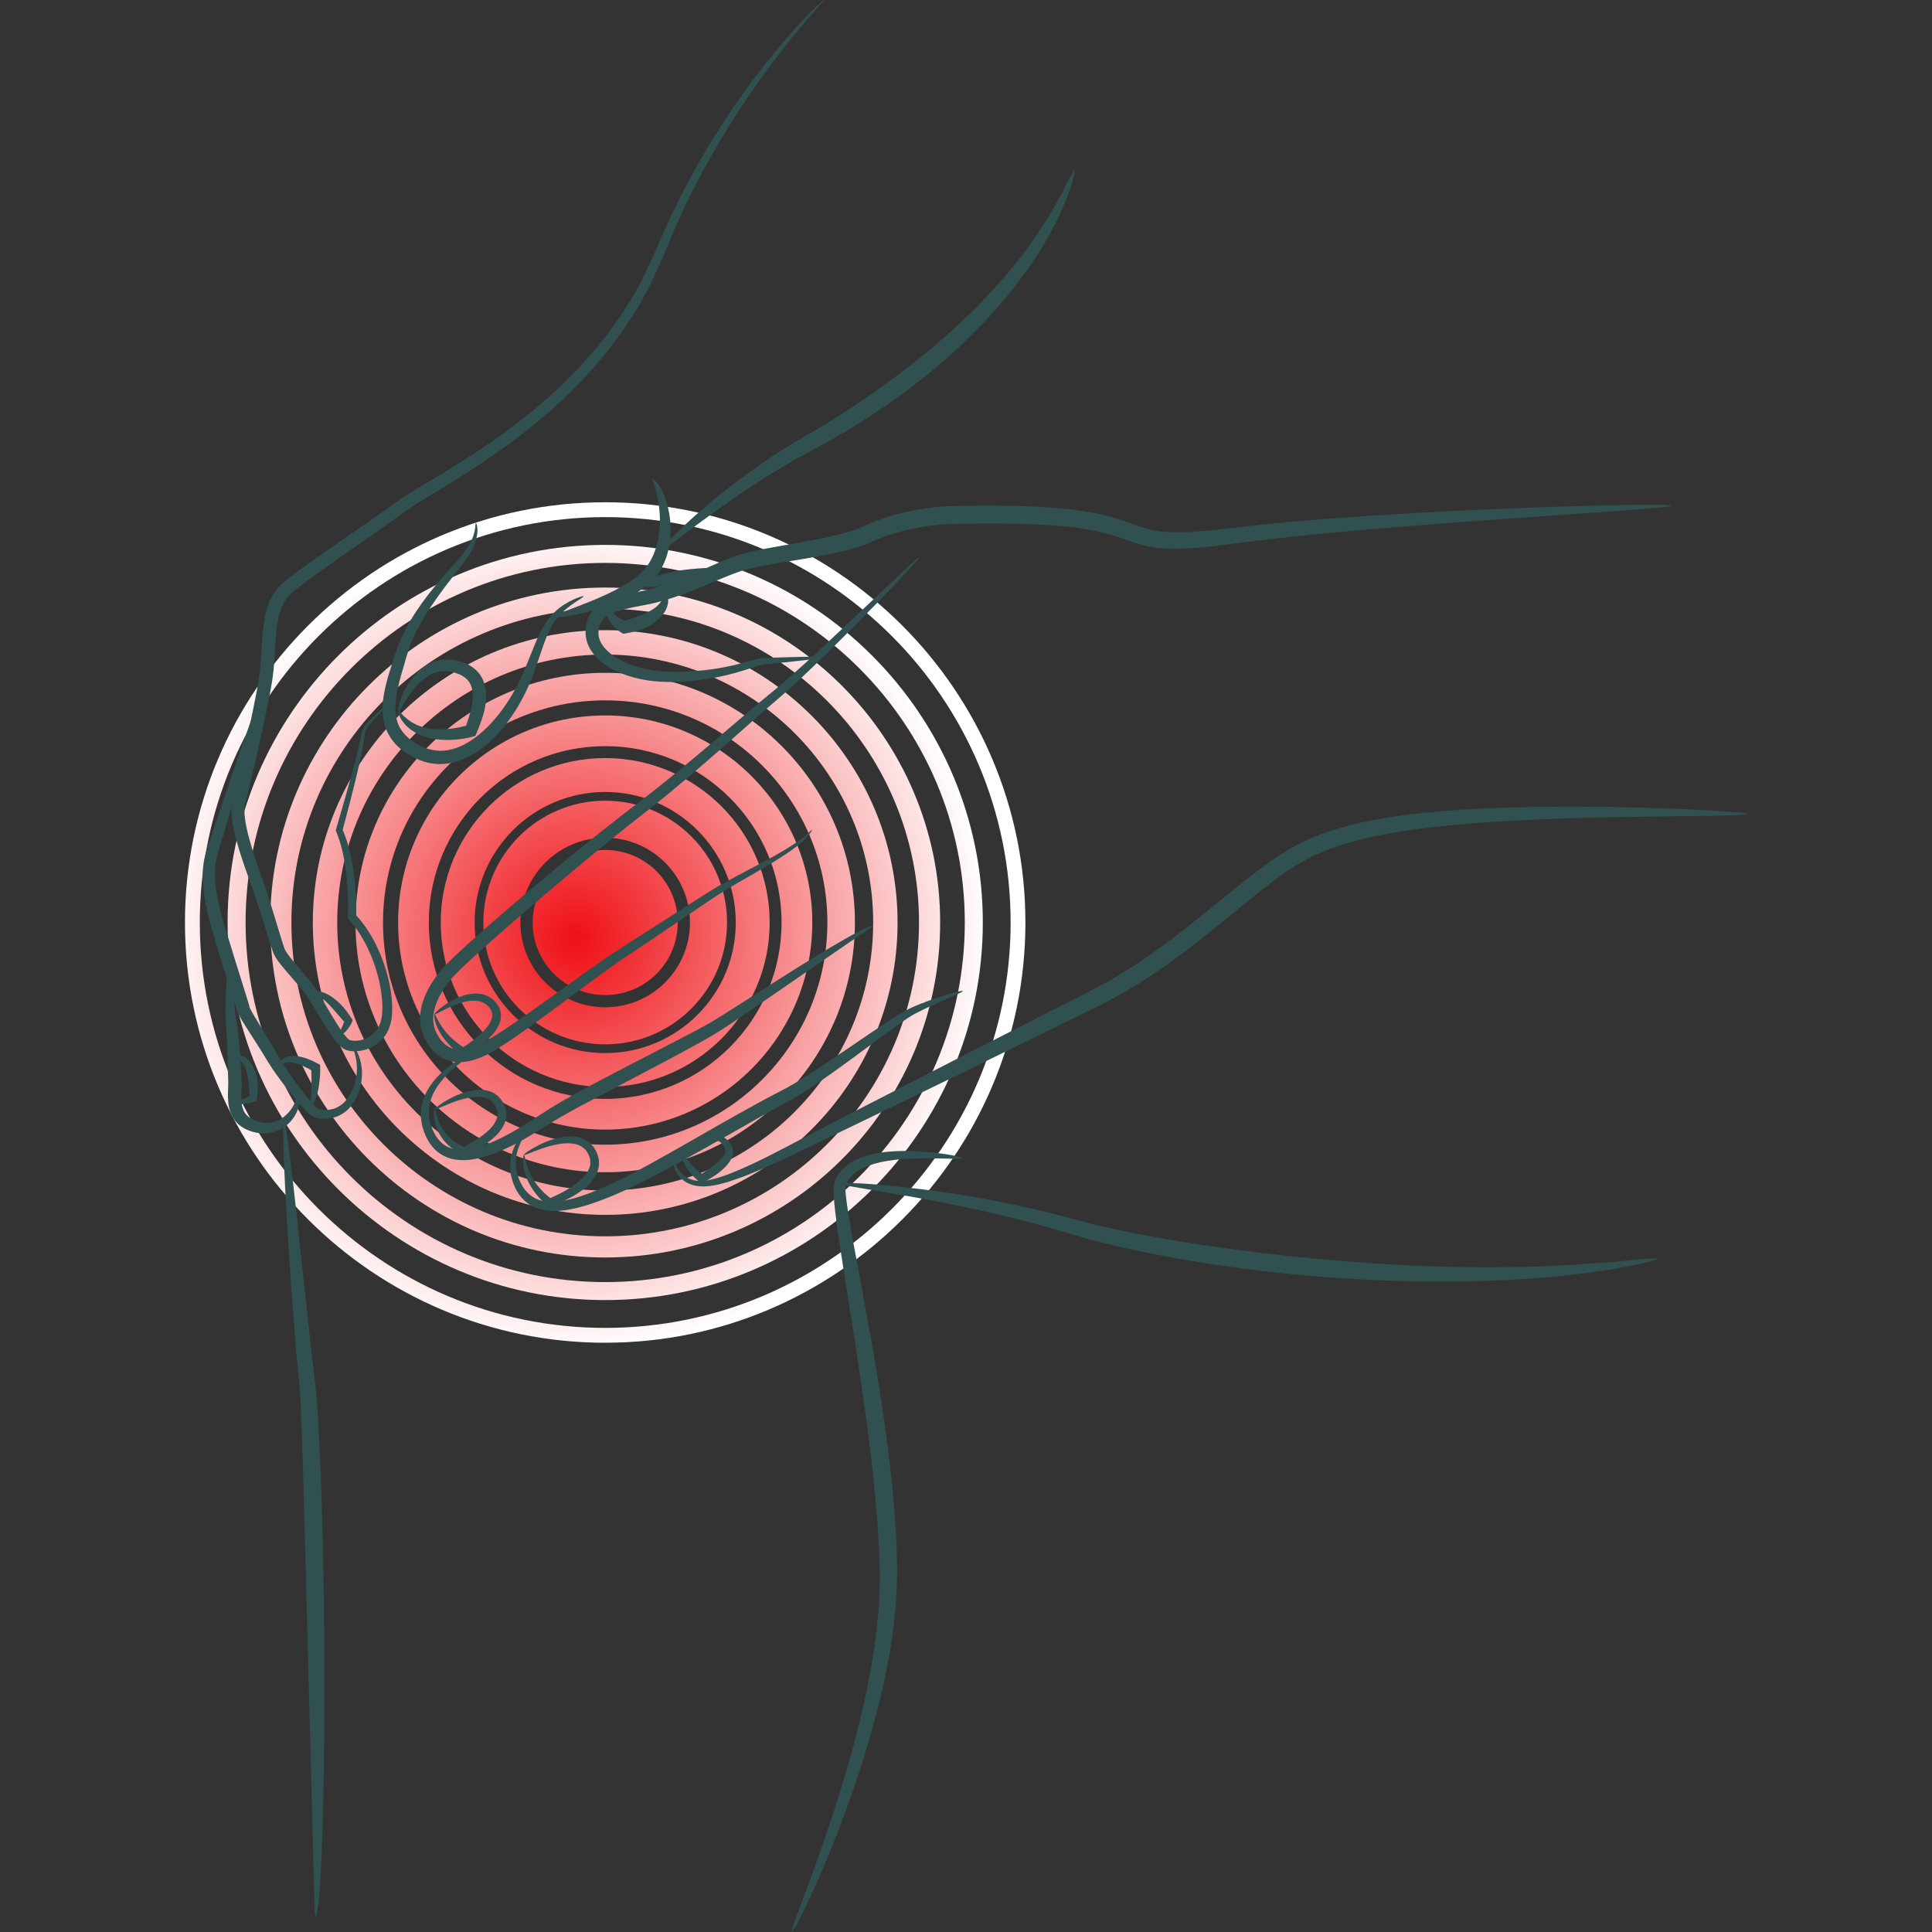 <?xml version="1.0" encoding="utf-8"?>
<!-- Generator: Adobe Illustrator 16.2.1, SVG Export Plug-In . SVG Version: 6.00 Build 0)  -->
<!DOCTYPE svg PUBLIC "-//W3C//DTD SVG 1.1//EN" "http://www.w3.org/Graphics/SVG/1.1/DTD/svg11.dtd">
<svg version="1.1" id="Layer_1" xmlns="http://www.w3.org/2000/svg" xmlns:xlink="http://www.w3.org/1999/xlink" x="0px" y="0px"
	 width="64px" height="64px" viewBox="0 0 64 64" enable-background="new 0 0 64 64" xml:space="preserve">
<rect x="0" y="0" width="64" height="64" fill="#333333" stroke="none"/>
<g>
	<g>
		<g>
			<g>
				<radialGradient id="SVGID_1_" cx="19.058" cy="31.088" r="13.674" gradientUnits="userSpaceOnUse">
					<stop  offset="0" style="stop-color:#EF4136"/>
					<stop  offset="0" style="stop-color:#EF0F14"/>
					<stop  offset="1" style="stop-color:#FFFFFF"/>
				</radialGradient>
				<path fill="url(#SVGID_1_)" d="M20.048,34.595c-2.226,0-4.036-1.81-4.036-4.035s1.81-4.036,4.036-4.036s4.036,1.811,4.036,4.036
					S22.274,34.595,20.048,34.595z M20.048,27.752c-1.548,0-2.808,1.26-2.808,2.808s1.259,2.807,2.808,2.807
					s2.808-1.259,2.808-2.807S21.597,27.752,20.048,27.752z"/>
			</g>
			<g>
				<radialGradient id="SVGID_2_" cx="19.057" cy="31.087" r="13.676" gradientUnits="userSpaceOnUse">
					<stop  offset="0" style="stop-color:#EF4136"/>
					<stop  offset="0" style="stop-color:#EF0F14"/>
					<stop  offset="1" style="stop-color:#FFFFFF"/>
				</radialGradient>
				<path fill="url(#SVGID_2_)" d="M20.048,36.007c-3.004,0-5.448-2.443-5.448-5.447s2.444-5.448,5.448-5.448
					c3.004,0,5.448,2.444,5.448,5.448S23.052,36.007,20.048,36.007z M20.048,26.235c-2.385,0-4.325,1.94-4.325,4.325
					s1.94,4.325,4.325,4.325s4.325-1.94,4.325-4.325S22.433,26.235,20.048,26.235z"/>
			</g>
			<g>
				<radialGradient id="SVGID_3_" cx="19.058" cy="31.087" r="13.674" gradientUnits="userSpaceOnUse">
					<stop  offset="0" style="stop-color:#EF4136"/>
					<stop  offset="0" style="stop-color:#EF0F14"/>
					<stop  offset="1" style="stop-color:#FFFFFF"/>
				</radialGradient>
				<path fill="url(#SVGID_3_)" d="M20.048,37.419c-3.783,0-6.86-3.077-6.86-6.859c0-3.783,3.077-6.86,6.86-6.86
					s6.86,3.078,6.86,6.86C26.908,34.342,23.831,37.419,20.048,37.419z M20.048,24.717c-3.222,0-5.843,2.622-5.843,5.843
					c0,3.222,2.621,5.842,5.843,5.842c3.221,0,5.842-2.62,5.842-5.842C25.891,27.338,23.27,24.717,20.048,24.717z"/>
			</g>
			<g>
				<radialGradient id="SVGID_4_" cx="19.058" cy="31.088" r="13.676" gradientUnits="userSpaceOnUse">
					<stop  offset="0" style="stop-color:#EF4136"/>
					<stop  offset="0" style="stop-color:#EF0F14"/>
					<stop  offset="1" style="stop-color:#FFFFFF"/>
				</radialGradient>
				<path fill="url(#SVGID_4_)" d="M20.048,38.832c-4.562,0-8.272-3.712-8.272-8.272c0-4.562,3.711-8.272,8.272-8.272
					c4.561,0,8.272,3.711,8.272,8.272C28.321,35.12,24.609,38.832,20.048,38.832z M20.048,23.2c-4.058,0-7.36,3.302-7.36,7.36
					c0,4.058,3.302,7.359,7.36,7.359s7.36-3.302,7.36-7.359C27.408,26.501,24.106,23.2,20.048,23.2z"/>
			</g>
			<g>
				<radialGradient id="SVGID_5_" cx="19.058" cy="31.088" r="13.675" gradientUnits="userSpaceOnUse">
					<stop  offset="0" style="stop-color:#EF4136"/>
					<stop  offset="0" style="stop-color:#EF0F14"/>
					<stop  offset="1" style="stop-color:#FFFFFF"/>
				</radialGradient>
				<path fill="url(#SVGID_5_)" d="M20.048,40.244c-5.34,0-9.685-4.345-9.685-9.685s4.345-9.684,9.685-9.684
					s9.685,4.344,9.685,9.684S25.388,40.244,20.048,40.244z M20.048,21.683c-4.895,0-8.877,3.982-8.877,8.877
					c0,4.895,3.982,8.877,8.877,8.877s8.877-3.982,8.877-8.877C28.925,25.665,24.943,21.683,20.048,21.683z"/>
			</g>
			<g>
				<radialGradient id="SVGID_6_" cx="19.057" cy="31.088" r="13.675" gradientUnits="userSpaceOnUse">
					<stop  offset="0" style="stop-color:#EF4136"/>
					<stop  offset="0" style="stop-color:#EF0F14"/>
					<stop  offset="1" style="stop-color:#FFFFFF"/>
				</radialGradient>
				<path fill="url(#SVGID_6_)" d="M20.048,41.656c-6.119,0-11.097-4.979-11.097-11.097c0-6.119,4.978-11.096,11.097-11.096
					s11.096,4.978,11.096,11.096C31.145,36.678,26.167,41.656,20.048,41.656z M20.048,20.165c-5.732,0-10.395,4.664-10.395,10.395
					s4.663,10.395,10.395,10.395c5.731,0,10.395-4.663,10.395-10.395S25.78,20.165,20.048,20.165z"/>
			</g>
			<g>
				<radialGradient id="SVGID_7_" cx="19.058" cy="31.087" r="13.675" gradientUnits="userSpaceOnUse">
					<stop  offset="0" style="stop-color:#EF4136"/>
					<stop  offset="0" style="stop-color:#EF0F14"/>
					<stop  offset="1" style="stop-color:#FFFFFF"/>
				</radialGradient>
				<path fill="url(#SVGID_7_)" d="M20.048,43.067c-6.897,0-12.509-5.61-12.509-12.508s5.611-12.509,12.509-12.509
					s12.509,5.611,12.509,12.509S26.946,43.067,20.048,43.067z M20.048,18.647c-6.568,0-11.912,5.344-11.912,11.912
					c0,6.567,5.344,11.912,11.912,11.912S31.96,37.127,31.96,30.56C31.96,23.991,26.617,18.647,20.048,18.647z"/>
			</g>
			<g>
				<radialGradient id="SVGID_8_" cx="19.057" cy="31.088" r="13.675" gradientUnits="userSpaceOnUse">
					<stop  offset="0" style="stop-color:#EF4136"/>
					<stop  offset="0" style="stop-color:#EF0F14"/>
					<stop  offset="1" style="stop-color:#FFFFFF"/>
				</radialGradient>
				<path fill="url(#SVGID_8_)" d="M20.048,44.48c-7.676,0-13.921-6.245-13.921-13.921c0-7.676,6.245-13.921,13.921-13.921
					s13.92,6.245,13.92,13.921C33.969,38.235,27.724,44.48,20.048,44.48z M20.048,17.13c-7.405,0-13.429,6.024-13.429,13.429
					c0,7.404,6.024,13.429,13.429,13.429s13.43-6.024,13.43-13.429C33.479,23.154,27.453,17.13,20.048,17.13z"/>
			</g>
		</g>
		<g>
			<radialGradient id="SVGID_9_" cx="19.058" cy="31.088" r="13.676" gradientUnits="userSpaceOnUse">
				<stop  offset="0" style="stop-color:#EF4136"/>
				<stop  offset="0" style="stop-color:#EF0F14"/>
				<stop  offset="1" style="stop-color:#FFFFFF"/>
			</radialGradient>
			<circle fill="url(#SVGID_9_)" cx="20.048" cy="30.56" r="2.403"/>
		</g>
	</g>
	<g>
		<g>
			<path fill="#305150" d="M12.882,23.256c0.008,0.004-0.046,0.111-0.197,0.27c-0.074,0.081-0.17,0.175-0.278,0.288
				c-0.104,0.113-0.236,0.246-0.303,0.417c-0.007,0.021-0.016,0.042-0.017,0.064c-0.004,0.021-0.007,0.044-0.01,0.074
				c-0.006,0.055-0.011,0.111-0.021,0.167c-0.017,0.112-0.04,0.229-0.063,0.35c-0.049,0.242-0.108,0.502-0.174,0.78
				c-0.066,0.277-0.14,0.572-0.219,0.883c-0.079,0.299-0.162,0.613-0.249,0.943c0.333,0.747,0.462,1.888,0.449,2.831l0.057,0.064
				c0.032,0.038,0.065,0.073,0.096,0.111c0.058,0.078,0.12,0.155,0.175,0.237c0.11,0.164,0.213,0.333,0.303,0.513
				c0.181,0.357,0.323,0.74,0.424,1.142c0.026,0.1,0.044,0.203,0.067,0.305c0.015,0.104,0.037,0.207,0.046,0.312
				c0.026,0.211,0.034,0.427,0.013,0.65c-0.02,0.225-0.091,0.463-0.232,0.663c-0.144,0.199-0.352,0.352-0.583,0.432
				c-0.115,0.04-0.235,0.064-0.359,0.071c-0.062,0.003-0.125,0.002-0.19-0.006c-0.033-0.007-0.064-0.009-0.099-0.019l-0.051-0.015
				c-0.018-0.006-0.04-0.019-0.06-0.028c-0.02-0.011-0.042-0.022-0.058-0.034l-0.04-0.033c-0.026-0.022-0.053-0.045-0.072-0.067
				c-0.043-0.044-0.082-0.089-0.117-0.134c-0.072-0.09-0.135-0.181-0.198-0.272c-0.245-0.365-0.458-0.745-0.686-1.106
				c-0.057-0.091-0.113-0.174-0.173-0.253C10,32.774,9.932,32.692,9.862,32.611l-0.428-0.497c-0.072-0.084-0.143-0.171-0.212-0.265
				c-0.035-0.047-0.069-0.096-0.103-0.153c-0.037-0.062-0.063-0.129-0.082-0.181C8.96,31.298,8.9,31.093,8.834,30.884
				c-0.13-0.416-0.26-0.828-0.399-1.236c-0.069-0.205-0.141-0.406-0.213-0.608c-0.073-0.205-0.146-0.409-0.213-0.614
				c-0.132-0.414-0.261-0.827-0.32-1.273c-0.015-0.111-0.022-0.226-0.021-0.344c0.002-0.116,0.02-0.248,0.052-0.362
				c0.051-0.193,0.1-0.396,0.147-0.594c0.187-0.797,0.359-1.578,0.513-2.327c0.076-0.374,0.149-0.743,0.205-1.098
				c0.051-0.346,0.065-0.698,0.086-1.049c0.019-0.304,0.04-0.625,0.108-0.961c0.064-0.333,0.201-0.695,0.466-0.989
				c0.146-0.146,0.279-0.247,0.418-0.353c0.139-0.107,0.281-0.211,0.424-0.314c0.287-0.208,0.581-0.413,0.88-0.622
				c0.599-0.415,1.218-0.837,1.842-1.28c0.303-0.22,0.641-0.456,0.978-0.655c0.335-0.202,0.673-0.405,1.013-0.61
				c1.347-0.819,2.673-1.745,3.816-2.848c1.138-1.101,2.114-2.354,2.759-3.699c0.155-0.341,0.314-0.666,0.459-1.009
				c0.149-0.337,0.287-0.675,0.448-0.993c0.156-0.321,0.306-0.638,0.472-0.938c0.081-0.151,0.161-0.301,0.24-0.449
				c0.081-0.146,0.167-0.288,0.248-0.43c0.656-1.131,1.328-2.097,1.928-2.877c0.6-0.779,1.128-1.374,1.507-1.77
				c0.19-0.198,0.342-0.347,0.448-0.444C27.23,0.042,27.29-0.005,27.295,0c0.005,0.006-0.043,0.063-0.139,0.171
				c-0.095,0.109-0.234,0.268-0.414,0.473c-0.356,0.413-0.86,1.022-1.435,1.813c-0.575,0.791-1.221,1.763-1.851,2.896
				c-0.078,0.142-0.16,0.283-0.238,0.43c-0.076,0.148-0.152,0.297-0.229,0.449c-0.16,0.299-0.303,0.614-0.452,0.935
				c-0.155,0.317-0.286,0.652-0.428,0.988c-0.136,0.335-0.299,0.683-0.452,1.031c-0.644,1.39-1.632,2.688-2.786,3.826
				c-1.157,1.139-2.503,2.096-3.858,2.933c-0.338,0.207-0.674,0.412-1.008,0.616c-0.335,0.202-0.632,0.412-0.949,0.644
				c-0.625,0.45-1.245,0.877-1.84,1.293c-0.297,0.208-0.589,0.414-0.871,0.619c-0.141,0.103-0.279,0.205-0.413,0.309
				c-0.135,0.102-0.27,0.211-0.362,0.304c-0.187,0.211-0.3,0.485-0.356,0.779c-0.059,0.293-0.081,0.597-0.098,0.896
				c-0.021,0.345-0.034,0.709-0.091,1.09c-0.059,0.372-0.133,0.741-0.211,1.119c-0.157,0.756-0.333,1.537-0.525,2.339
				c-0.049,0.202-0.097,0.4-0.154,0.61c-0.024,0.086-0.034,0.162-0.038,0.255c-0.001,0.091,0.004,0.186,0.017,0.283
				c0.049,0.39,0.168,0.794,0.295,1.196c0.064,0.201,0.133,0.403,0.204,0.604c0.072,0.205,0.144,0.41,0.212,0.617
				c0.137,0.413,0.266,0.831,0.393,1.249c0.063,0.208,0.125,0.421,0.192,0.615c0.018,0.052,0.032,0.086,0.051,0.118
				c0.022,0.037,0.049,0.078,0.079,0.119c0.06,0.082,0.126,0.165,0.195,0.247l0.421,0.499c0.071,0.084,0.142,0.17,0.21,0.26
				c0.071,0.094,0.135,0.193,0.191,0.286c0.231,0.376,0.438,0.753,0.668,1.105c0.058,0.087,0.116,0.173,0.177,0.251
				c0.031,0.04,0.062,0.075,0.092,0.108c0.016,0.02,0.03,0.03,0.044,0.042l0.021,0.02c0.005,0.004,0.008,0.003,0.011,0.006
				c0.004,0.002,0.004,0.006,0.011,0.008l0.026,0.008c0.016,0.006,0.039,0.007,0.058,0.011c0.04,0.006,0.084,0.008,0.128,0.006
				c0.088-0.004,0.177-0.021,0.262-0.049c0.17-0.057,0.316-0.164,0.421-0.303c0.102-0.143,0.159-0.313,0.179-0.5
				c0.02-0.188,0.017-0.386-0.005-0.58c-0.007-0.097-0.027-0.194-0.039-0.291c-0.02-0.097-0.035-0.193-0.059-0.288
				c-0.09-0.38-0.219-0.745-0.384-1.084c-0.082-0.169-0.176-0.331-0.275-0.484c-0.05-0.077-0.106-0.148-0.159-0.222
				c-0.027-0.036-0.058-0.069-0.086-0.104l-0.125-0.147l0.005-0.151l0.002-0.096c0-0.064,0-0.128,0.001-0.192
				c0-0.128-0.004-0.255-0.009-0.38c-0.011-0.251-0.031-0.497-0.061-0.735c-0.028-0.239-0.072-0.471-0.123-0.693
				c-0.027-0.111-0.055-0.22-0.09-0.325c-0.017-0.053-0.033-0.105-0.053-0.156c-0.024-0.063-0.049-0.127-0.073-0.189
				c0.102-0.351,0.199-0.686,0.292-1.005c0.086-0.308,0.167-0.6,0.243-0.874c0.074-0.274,0.142-0.531,0.198-0.769
				c0.028-0.119,0.055-0.233,0.076-0.342c0.012-0.055,0.019-0.107,0.027-0.159c0.007-0.046,0.018-0.118,0.041-0.166
				c0.093-0.206,0.237-0.328,0.35-0.439c0.117-0.105,0.217-0.194,0.297-0.267C12.805,23.342,12.873,23.25,12.882,23.256z"/>
		</g>
		<g>
			<path fill="#305150" d="M19.329,19.752c0.006,0.015-0.062,0.064-0.19,0.143c-0.124,0.084-0.311,0.198-0.5,0.38
				c-0.195,0.178-0.371,0.435-0.508,0.758c-0.136,0.326-0.251,0.711-0.398,1.115c-0.277,0.813-0.748,1.696-1.44,2.36
				c-0.346,0.33-0.756,0.612-1.22,0.734c-0.229,0.062-0.469,0.083-0.696,0.057c-0.227-0.026-0.438-0.094-0.622-0.184
				c-0.087-0.048-0.178-0.098-0.27-0.149c-0.086-0.066-0.181-0.124-0.266-0.203c-0.174-0.153-0.324-0.359-0.425-0.595
				c-0.096-0.24-0.125-0.501-0.119-0.754c0.005-0.255,0.055-0.502,0.113-0.744c0.059-0.242,0.134-0.478,0.209-0.711l0.113-0.347
				c0.043-0.119,0.082-0.242,0.133-0.357c0.194-0.468,0.457-0.887,0.726-1.266c0.272-0.378,0.554-0.714,0.815-1.012
				c0.131-0.147,0.256-0.287,0.373-0.418c0.118-0.13,0.216-0.248,0.296-0.368c0.164-0.236,0.241-0.457,0.273-0.613
				c0.032-0.157,0.021-0.248,0.037-0.251c0.014-0.005,0.057,0.087,0.053,0.261c-0.005,0.172-0.062,0.424-0.215,0.693
				c-0.073,0.134-0.173,0.276-0.281,0.413c-0.108,0.139-0.223,0.286-0.344,0.441c-0.242,0.31-0.501,0.655-0.748,1.031
				c-0.244,0.377-0.479,0.787-0.642,1.225c-0.045,0.108-0.075,0.22-0.112,0.332l-0.103,0.353c-0.068,0.233-0.135,0.463-0.185,0.689
				c-0.105,0.45-0.131,0.896,0.011,1.239c0.148,0.339,0.445,0.569,0.751,0.713c0.291,0.144,0.647,0.203,1.015,0.105
				c0.368-0.09,0.73-0.32,1.05-0.611c0.321-0.292,0.603-0.646,0.841-1.018c0.119-0.187,0.227-0.378,0.323-0.571
				c0.094-0.193,0.181-0.392,0.262-0.586c0.163-0.388,0.299-0.769,0.466-1.106c0.087-0.168,0.18-0.324,0.287-0.456
				c0.053-0.066,0.109-0.126,0.164-0.182c0.059-0.052,0.111-0.106,0.169-0.147c0.224-0.176,0.432-0.268,0.572-0.329
				C19.241,19.761,19.322,19.738,19.329,19.752z"/>
		</g>
		<g>
			<path fill="#305150" d="M21.623,15.886c0.02-0.02,0.14,0.068,0.255,0.269c0.116,0.198,0.228,0.498,0.289,0.849
				c0.064,0.35,0.067,0.752-0.01,1.138c-0.075,0.386-0.248,0.75-0.465,1c-0.217,0.259-0.551,0.479-0.908,0.654
				c-0.359,0.176-0.747,0.312-1.104,0.415c-0.714,0.205-1.303,0.275-1.315,0.214c-0.014-0.06,0.543-0.237,1.212-0.511
				c0.334-0.137,0.695-0.299,1.017-0.48c0.322-0.181,0.599-0.386,0.759-0.579c0.169-0.194,0.32-0.478,0.405-0.804
				c0.086-0.326,0.117-0.686,0.097-1.01c-0.018-0.325-0.075-0.613-0.135-0.815C21.662,16.022,21.598,15.909,21.623,15.886z"/>
		</g>
		<g>
			<path fill="#305150" d="M35.592,5.658c0.02,0.007,0.004,0.099-0.041,0.262c-0.023,0.082-0.053,0.182-0.09,0.297
				c-0.02,0.058-0.039,0.12-0.061,0.185c-0.01,0.033-0.021,0.067-0.033,0.101c-0.014,0.033-0.027,0.067-0.043,0.103
				c-0.062,0.14-0.129,0.294-0.201,0.459c-0.037,0.082-0.074,0.169-0.115,0.256c-0.047,0.085-0.094,0.172-0.143,0.262
				c-0.1,0.178-0.195,0.372-0.314,0.562c-0.119,0.188-0.246,0.384-0.375,0.585c-0.541,0.789-1.225,1.602-1.952,2.324
				c-0.726,0.724-1.485,1.365-2.145,1.854c-0.658,0.494-1.509,1.069-2.443,1.603c-0.231,0.136-0.475,0.261-0.713,0.392
				c-0.233,0.128-0.471,0.251-0.7,0.388c-0.462,0.263-0.908,0.544-1.329,0.82c-1.682,1.105-2.911,2.162-2.966,2.102
				c-0.058-0.059,1.079-1.234,2.726-2.446c0.412-0.302,0.853-0.609,1.315-0.897c0.228-0.148,0.467-0.284,0.702-0.423
				c0.231-0.138,0.463-0.266,0.687-0.406c0.899-0.547,1.722-1.123,2.364-1.605c0.645-0.479,1.395-1.09,2.122-1.774
				c0.728-0.682,1.423-1.441,1.992-2.176c0.137-0.187,0.271-0.37,0.4-0.545c0.125-0.177,0.232-0.357,0.342-0.523
				c0.055-0.083,0.107-0.165,0.16-0.244c0.049-0.081,0.09-0.162,0.133-0.239c0.088-0.153,0.17-0.296,0.244-0.427
				c0.018-0.032,0.037-0.064,0.055-0.095c0.016-0.032,0.029-0.063,0.045-0.093c0.029-0.061,0.057-0.117,0.084-0.17
				c0.053-0.107,0.1-0.198,0.141-0.271C35.52,5.73,35.572,5.651,35.592,5.658z"/>
		</g>
		<g>
			<path fill="#305150" d="M11.683,34.647c0.011-0.007,0.08,0.059,0.154,0.212c0.073,0.152,0.155,0.393,0.155,0.705
				c-0.002,0.312-0.083,0.688-0.336,1.043c-0.13,0.175-0.325,0.33-0.562,0.402c-0.118,0.036-0.244,0.056-0.373,0.053
				c-0.064-0.002-0.129-0.009-0.195-0.023c-0.067-0.013-0.132-0.033-0.21-0.077c-0.084-0.057-0.113-0.098-0.159-0.142
				c-0.041-0.045-0.083-0.089-0.124-0.133c-0.081-0.09-0.161-0.181-0.239-0.274c-0.158-0.186-0.313-0.38-0.464-0.58
				c-0.151-0.202-0.297-0.408-0.434-0.628c-0.132-0.217-0.258-0.423-0.392-0.632c-0.133-0.209-0.266-0.416-0.396-0.621
				c-0.065-0.104-0.128-0.205-0.191-0.321c-0.016-0.028-0.031-0.062-0.047-0.098c-0.008-0.017-0.018-0.051-0.025-0.074l-0.009-0.035
				c-0.017-0.054-0.033-0.106-0.049-0.16c-0.141-0.44-0.275-0.858-0.396-1.237c-0.118-0.381-0.248-0.81-0.38-1.272
				c-0.131-0.468-0.254-0.977-0.288-1.524c-0.017-0.272-0.005-0.559,0.059-0.84c0.032-0.141,0.075-0.27,0.117-0.393
				c0.042-0.126,0.083-0.251,0.125-0.376c0.168-0.5,0.334-0.995,0.494-1.466c0.319-0.94,0.613-1.784,0.833-2.391
				c0.221-0.606,0.368-0.976,0.397-0.966c0.03,0.009-0.062,0.396-0.232,1.018c-0.169,0.622-0.417,1.479-0.697,2.43
				c-0.142,0.475-0.291,0.974-0.441,1.479c-0.038,0.126-0.076,0.252-0.114,0.379c-0.04,0.127-0.077,0.252-0.1,0.37
				c-0.047,0.237-0.053,0.482-0.033,0.73c0.042,0.494,0.166,0.979,0.298,1.43c0.14,0.456,0.271,0.882,0.387,1.262
				c0.119,0.379,0.249,0.798,0.388,1.241c0.017,0.058,0.034,0.116,0.051,0.175l0.007,0.027l0.003,0.014l0.001,0.007
				c0.082-0.017-0.113,0.027-0.083,0.021l0.022-0.004c0.024-0.003,0.075-0.017,0.062-0.013l0,0.001c0,0-0.001,0,0.002,0.007
				c0.007,0.018,0.017,0.038,0.029,0.062c0.048,0.094,0.11,0.196,0.171,0.298c0.125,0.206,0.253,0.415,0.382,0.627
				c0.129,0.21,0.258,0.434,0.379,0.646c0.122,0.208,0.257,0.412,0.396,0.612c0.14,0.199,0.285,0.393,0.432,0.58
				c0.073,0.094,0.147,0.186,0.221,0.274c0.038,0.044,0.075,0.087,0.112,0.13c0.034,0.038,0.081,0.09,0.093,0.097
				c0.022,0.014,0.065,0.034,0.11,0.043c0.044,0.013,0.092,0.02,0.139,0.023c0.095,0.007,0.19-0.004,0.28-0.025
				c0.18-0.045,0.333-0.152,0.447-0.286c0.113-0.135,0.196-0.297,0.255-0.448c0.058-0.154,0.089-0.306,0.102-0.446
				c0.026-0.281-0.023-0.512-0.065-0.666C11.709,34.737,11.667,34.657,11.683,34.647z"/>
		</g>
		<g>
			<path fill="#305150" d="M9.875,36.242c0.015-0.002,0.033,0.034,0.047,0.109c0.007,0.072,0.011,0.185-0.027,0.313
				c-0.036,0.13-0.103,0.28-0.217,0.425c-0.113,0.144-0.276,0.282-0.483,0.367c-0.206,0.087-0.454,0.111-0.688,0.067
				c-0.23-0.042-0.473-0.138-0.66-0.33c-0.182-0.196-0.265-0.455-0.284-0.672c-0.024-0.22-0.007-0.418-0.002-0.573
				c0.002-0.065-0.002-0.159-0.004-0.251c-0.003-0.093-0.005-0.189-0.009-0.289c-0.006-0.2-0.013-0.413-0.019-0.631
				c-0.008-0.218-0.016-0.44-0.028-0.658c-0.005-0.111-0.014-0.213-0.022-0.325c-0.009-0.114-0.011-0.224-0.012-0.33
				c0.001-0.845,0.076-1.509,0.135-1.509c0.064-0.001,0.101,0.67,0.179,1.491c0.012,0.102,0.022,0.207,0.04,0.308
				c0.016,0.104,0.035,0.222,0.048,0.331c0.028,0.224,0.05,0.448,0.069,0.668c0.019,0.22,0.034,0.435,0.045,0.636
				c0.005,0.102,0.011,0.199,0.016,0.292c0.004,0.095,0.009,0.179,0.007,0.28c-0.006,0.179-0.023,0.35-0.009,0.519
				c0.01,0.169,0.059,0.32,0.154,0.438c0.098,0.115,0.259,0.199,0.432,0.244c0.172,0.047,0.347,0.046,0.504-0.002
				c0.321-0.092,0.542-0.354,0.645-0.558C9.842,36.397,9.841,36.245,9.875,36.242z"/>
		</g>
		<g>
			<path fill="#305150" d="M7.744,34.962c0.002-0.02,0.05-0.029,0.134-0.026c0.042-0.001,0.088,0.02,0.143,0.036
				c0.054,0.02,0.105,0.058,0.16,0.097c0.103,0.088,0.186,0.211,0.242,0.338c0.052,0.127,0.086,0.254,0.099,0.359
				c0.016,0.105,0.021,0.237,0.014,0.374c-0.001,0.034-0.004,0.068-0.008,0.103c-0.005,0.047-0.011,0.094-0.016,0.141L8.5,36.468
				c0.003,0.02-0.02,0.017-0.032,0.022l-0.042,0.011l-0.083,0.021l-0.02,0.005l-0.012,0.002l-0.023,0.005
				c-0.245,0.047-0.445,0.069-0.458,0.03c-0.012-0.039,0.167-0.132,0.396-0.231l0.022-0.009l0.01-0.005l0.003-0.002l0.009-0.007
				c0.007-0.003,0.004-0.013,0.001-0.02c-0.001-0.004-0.002-0.004-0.003-0.01l-0.001-0.048c-0.001-0.031-0.002-0.062-0.005-0.094
				c-0.008-0.124-0.02-0.24-0.034-0.332c-0.011-0.093-0.034-0.199-0.062-0.307c-0.032-0.105-0.078-0.205-0.135-0.286
				c-0.032-0.034-0.061-0.074-0.095-0.1c-0.035-0.023-0.063-0.056-0.095-0.069C7.782,35.013,7.741,34.982,7.744,34.962z"/>
		</g>
		<g>
			<path fill="#305150" d="M10.293,36.63c-0.02-0.012-0.009-0.062-0.001-0.146c0.009-0.084,0.019-0.198,0.023-0.329
				c0.005-0.13,0.005-0.276,0.003-0.417c-0.001-0.072-0.002-0.141-0.003-0.206c0-0.017-0.001-0.033-0.001-0.049
				c0-0.017,0-0.035-0.001-0.029h-0.001v-0.001c0,0,0,0,0,0l-0.02-0.011c-0.027-0.015-0.055-0.03-0.084-0.048
				c-0.059-0.027-0.122-0.061-0.186-0.09c-0.13-0.057-0.269-0.102-0.392-0.111c-0.062-0.007-0.117,0.002-0.167,0.013
				c-0.047,0.016-0.089,0.036-0.121,0.062c-0.065,0.051-0.094,0.102-0.115,0.097c-0.019-0.004-0.029-0.074,0.026-0.171
				c0.027-0.048,0.075-0.097,0.139-0.138c0.065-0.036,0.146-0.065,0.229-0.072c0.167-0.019,0.342,0.016,0.496,0.066
				c0.077,0.025,0.148,0.056,0.217,0.084c0.033,0.017,0.064,0.032,0.094,0.047c0.05,0.026,0.097,0.051,0.142,0.074
				c0.011,0.008,0.029,0.012,0.035,0.023l0.001,0.045c0,0.03,0.001,0.062,0.001,0.093c0,0.021,0,0.044,0,0.067
				c-0.001,0.017-0.001,0.033-0.001,0.051c-0.002,0.069-0.007,0.142-0.014,0.215c-0.014,0.147-0.036,0.3-0.069,0.435
				c-0.032,0.137-0.076,0.257-0.122,0.337C10.357,36.602,10.309,36.639,10.293,36.63z"/>
		</g>
		<g>
			<path fill="#305150" d="M11.209,34.311c-0.025-0.032,0.074-0.16,0.147-0.348l0.027-0.072l0.013-0.037
				c0.005-0.014,0.001-0.009,0.002-0.014c0-0.005-0.001-0.009-0.007-0.011c-0.005-0.003-0.003,0.004-0.028-0.026
				c-0.075-0.087-0.145-0.168-0.203-0.233c-0.116-0.135-0.287-0.337-0.453-0.471c-0.082-0.068-0.162-0.118-0.223-0.147
				s-0.102-0.038-0.109-0.057c-0.009-0.019,0.043-0.055,0.13-0.056c0.086-0.003,0.201,0.027,0.313,0.083
				c0.228,0.109,0.441,0.311,0.566,0.454c0.06,0.073,0.132,0.163,0.196,0.263c0.024,0.036,0.05,0.074,0.076,0.111
				c0.048,0.042,0.005,0.095-0.013,0.142c-0.011,0.021-0.025,0.053-0.033,0.064l-0.024,0.039c-0.016,0.024-0.033,0.05-0.05,0.072
				C11.401,34.257,11.232,34.345,11.209,34.311z"/>
		</g>
		<g>
			<path fill="#305150" d="M13.2,23.57c0.014-0.007,0.048,0.018,0.098,0.067c0.025,0.024,0.054,0.055,0.085,0.091
				c0.037,0.032,0.079,0.066,0.125,0.104c0.185,0.149,0.483,0.295,0.853,0.319c0.182,0.019,0.379,0.013,0.577-0.012
				c0.099-0.012,0.199-0.029,0.297-0.05c0.05-0.009,0.098-0.023,0.147-0.034l0.036-0.009l0.016-0.004l0.002-0.001l0.005-0.003
				c0.002,0,0-0.004,0.001-0.006c0-0.004-0.003,0.005,0.009-0.029c0.016-0.048,0.033-0.096,0.049-0.144
				c0.031-0.094,0.06-0.187,0.082-0.276c0.045-0.18,0.076-0.349,0.079-0.495c0.002-0.146-0.016-0.303-0.085-0.436
				c-0.068-0.133-0.194-0.244-0.367-0.319c-0.091-0.028-0.185-0.069-0.28-0.083c-0.095-0.016-0.191-0.026-0.285-0.016
				c-0.189,0.016-0.371,0.091-0.528,0.2c-0.316,0.221-0.528,0.54-0.67,0.766C13.305,23.427,13.23,23.58,13.2,23.57
				c-0.029-0.008-0.008-0.184,0.091-0.45c0.103-0.261,0.278-0.63,0.634-0.938c0.177-0.152,0.411-0.276,0.671-0.316
				c0.129-0.023,0.262-0.02,0.391-0.007c0.13,0.014,0.249,0.055,0.372,0.089c0.242,0.088,0.476,0.263,0.6,0.493
				c0.127,0.228,0.15,0.465,0.147,0.657c-0.004,0.195-0.045,0.396-0.104,0.599c-0.028,0.102-0.064,0.203-0.102,0.303
				c-0.02,0.049-0.039,0.099-0.059,0.149l-0.048,0.118l-0.029,0.069l-0.015,0.035c-0.005,0.011-0.022,0.01-0.033,0.015l-0.146,0.04
				l-0.101,0.022c-0.056,0.01-0.111,0.021-0.167,0.028c-0.111,0.016-0.223,0.027-0.335,0.032c-0.223,0.012-0.445,0-0.653-0.043
				c-0.104-0.016-0.203-0.051-0.298-0.08c-0.092-0.039-0.183-0.073-0.261-0.121c-0.077-0.051-0.154-0.09-0.212-0.149
				c-0.06-0.055-0.119-0.1-0.157-0.157c-0.042-0.055-0.079-0.103-0.107-0.146c-0.023-0.049-0.042-0.09-0.056-0.125
				C13.195,23.617,13.187,23.578,13.2,23.57z"/>
		</g>
		<g>
			<path fill="#305150" d="M27.185,21.779c0.001,0.021-0.218,0.055-0.617,0.101c-0.2,0.021-0.445,0.047-0.729,0.077
				c-0.142,0.014-0.294,0.028-0.456,0.044c-0.086,0.006-0.15,0.017-0.229,0.04c-0.079,0.023-0.162,0.05-0.248,0.08
				c-0.343,0.115-0.732,0.232-1.159,0.314c-0.427,0.081-0.89,0.14-1.381,0.154c-0.496,0.013-1.028-0.028-1.559-0.202
				c-0.264-0.087-0.529-0.205-0.774-0.379l-0.091-0.067l-0.087-0.076c-0.059-0.048-0.112-0.108-0.164-0.168
				c-0.054-0.058-0.097-0.13-0.143-0.198c-0.037-0.076-0.08-0.149-0.102-0.236C19.417,21.181,19.41,21.09,19.399,21
				c0-0.082,0-0.163,0.014-0.25c0.022-0.169,0.091-0.354,0.212-0.498c0.119-0.145,0.269-0.244,0.416-0.318
				c0.148-0.076,0.298-0.124,0.447-0.171c0.148-0.043,0.297-0.082,0.445-0.114c0.145-0.031,0.291-0.062,0.437-0.093
				c0.279-0.062,0.558-0.147,0.834-0.247c0.555-0.199,1.101-0.456,1.669-0.697c0.143-0.06,0.287-0.119,0.437-0.173
				c0.145-0.056,0.314-0.103,0.465-0.14c0.308-0.075,0.609-0.129,0.909-0.183c0.598-0.106,1.186-0.204,1.752-0.328
				c0.282-0.064,0.559-0.133,0.82-0.217c0.128-0.045,0.257-0.089,0.373-0.144l0.198-0.089c0.069-0.032,0.139-0.06,0.209-0.086
				c0.559-0.215,1.118-0.334,1.659-0.413c0.135-0.021,0.27-0.036,0.404-0.05c0.067-0.006,0.135-0.012,0.203-0.018
				c0.079-0.005,0.133-0.003,0.201-0.005c0.257-0.004,0.508-0.009,0.753-0.012c0.491-0.015,1.01,0.002,1.555,0.008
				c0.273,0.013,0.553,0.027,0.84,0.041c0.283,0.016,0.576,0.051,0.873,0.077c0.297,0.046,0.598,0.079,0.902,0.152
				c0.078,0.018,0.154,0.031,0.23,0.051c0.076,0.021,0.152,0.042,0.229,0.064c0.156,0.04,0.303,0.097,0.455,0.147
				c0.297,0.11,0.568,0.213,0.848,0.271L38.4,17.6c0.07,0.014,0.146,0.012,0.221,0.019c0.074,0.004,0.148,0.011,0.223,0.014
				l0.23-0.002l0.23-0.002l0.234-0.016c0.156-0.012,0.312-0.02,0.471-0.035c0.316-0.036,0.635-0.07,0.953-0.106
				c0.645-0.078,1.293-0.14,1.936-0.197c1.287-0.114,2.559-0.195,3.768-0.267c2.422-0.139,4.604-0.219,6.178-0.26
				c0.787-0.02,1.424-0.029,1.863-0.029c0.439,0.001,0.682,0.012,0.684,0.032c0,0.021-0.24,0.05-0.68,0.088
				c-0.438,0.037-1.07,0.084-1.855,0.139c-1.57,0.112-3.746,0.255-6.16,0.448c-1.205,0.098-2.473,0.203-3.75,0.337
				c-0.639,0.068-1.279,0.14-1.916,0.226c-0.322,0.04-0.646,0.08-0.967,0.12c-0.162,0.019-0.326,0.028-0.488,0.043L39.33,18.17
				l-0.248,0.005l-0.248,0.006c-0.082-0.002-0.166-0.008-0.25-0.012c-0.084-0.007-0.166-0.005-0.252-0.019l-0.252-0.039
				c-0.336-0.064-0.65-0.183-0.932-0.284c-0.559-0.201-1.125-0.302-1.693-0.371c-0.285-0.023-0.564-0.055-0.844-0.069
				c-0.277-0.013-0.551-0.024-0.816-0.036c-0.537-0.002-1.049-0.02-1.531-0.005c-0.241,0.003-0.488,0.007-0.741,0.012
				c-0.242-0.003-0.49,0.031-0.746,0.064c-0.509,0.072-1.034,0.183-1.533,0.372c-0.062,0.023-0.125,0.046-0.185,0.075l-0.193,0.084
				c-0.145,0.066-0.289,0.115-0.434,0.164c-0.291,0.09-0.583,0.16-0.877,0.224c-0.588,0.123-1.186,0.214-1.779,0.312
				c-0.296,0.05-0.593,0.1-0.877,0.165c-0.146,0.034-0.271,0.066-0.411,0.118c-0.138,0.047-0.277,0.103-0.416,0.158
				c-0.557,0.226-1.119,0.481-1.706,0.679c-0.293,0.099-0.592,0.186-0.898,0.248c-0.146,0.028-0.292,0.056-0.438,0.084
				c-0.143,0.028-0.28,0.061-0.415,0.097c-0.266,0.074-0.521,0.175-0.653,0.331c-0.067,0.077-0.106,0.169-0.125,0.281
				c-0.011,0.055-0.011,0.116-0.014,0.175c0.008,0.051,0.006,0.103,0.026,0.153c0.053,0.208,0.227,0.396,0.42,0.543
				c0.197,0.149,0.426,0.26,0.66,0.344c0.47,0.169,0.965,0.224,1.431,0.227c0.473,0.001,0.923-0.039,1.337-0.102
				c0.416-0.063,0.793-0.159,1.141-0.257c0.087-0.024,0.174-0.048,0.261-0.069c0.087-0.021,0.189-0.032,0.266-0.033
				c0.163-0.005,0.316-0.011,0.46-0.016c0.286-0.008,0.533-0.015,0.735-0.02C26.962,21.753,27.184,21.758,27.185,21.779z"/>
		</g>
		<g>
			<path fill="#305150" d="M26.902,27.483c0.011,0.004-0.08,0.181-0.341,0.41c-0.257,0.232-0.674,0.508-1.203,0.821
				c-0.526,0.317-1.18,0.657-1.846,1.11c-0.679,0.458-1.429,0.963-2.221,1.497c-0.199,0.133-0.4,0.269-0.603,0.404
				c-0.203,0.135-0.401,0.272-0.603,0.419c-0.402,0.292-0.808,0.596-1.219,0.902c-0.411,0.306-0.826,0.614-1.247,0.917
				c-0.423,0.303-0.844,0.603-1.301,0.872c-0.236,0.134-0.484,0.25-0.765,0.312c-0.138,0.032-0.287,0.043-0.438,0.034
				s-0.304-0.054-0.441-0.124c-0.279-0.144-0.462-0.39-0.588-0.626c-0.134-0.252-0.19-0.55-0.164-0.823
				c0.021-0.275,0.111-0.526,0.219-0.754c0.11-0.227,0.247-0.43,0.392-0.617c0.07-0.093,0.154-0.182,0.234-0.271
				c0.081-0.08,0.16-0.158,0.239-0.235c0.158-0.151,0.314-0.296,0.468-0.435c0.613-0.558,1.316-1.163,2.074-1.804
				c0.759-0.639,1.572-1.312,2.418-1.986c0.421-0.336,0.861-0.674,1.293-1.002c0.432-0.332,0.859-0.674,1.279-1.02
				c0.841-0.691,1.654-1.398,2.44-2.062c0.393-0.334,0.787-0.644,1.145-0.961c0.36-0.317,0.704-0.63,1.028-0.931
				c0.649-0.602,1.226-1.149,1.71-1.607c0.485-0.457,0.877-0.826,1.149-1.082c0.273-0.253,0.429-0.388,0.439-0.377
				c0.011,0.011-0.123,0.167-0.376,0.44c-0.253,0.273-0.625,0.665-1.091,1.143c-0.466,0.478-1.026,1.043-1.661,1.664
				c-0.317,0.31-0.653,0.633-1.011,0.962c-0.358,0.333-0.745,0.65-1.128,0.988c-0.771,0.677-1.574,1.399-2.409,2.106
				c-0.417,0.354-0.843,0.705-1.275,1.045c-0.436,0.339-0.859,0.671-1.277,1.014c-0.835,0.678-1.641,1.357-2.393,1.998
				c-0.751,0.643-1.45,1.249-2.056,1.8c-0.153,0.137-0.305,0.28-0.46,0.427c-0.075,0.074-0.151,0.148-0.228,0.224
				c-0.068,0.075-0.138,0.147-0.204,0.234c-0.26,0.333-0.487,0.726-0.525,1.136c-0.02,0.204,0.017,0.402,0.111,0.586
				c0.101,0.193,0.233,0.362,0.403,0.449c0.167,0.093,0.377,0.104,0.594,0.058c0.217-0.044,0.44-0.143,0.649-0.259
				c0.429-0.247,0.855-0.542,1.276-0.834c0.422-0.295,0.84-0.598,1.255-0.896c0.416-0.299,0.827-0.598,1.238-0.885
				c0.204-0.143,0.416-0.284,0.623-0.416c0.206-0.132,0.409-0.263,0.61-0.392c0.804-0.514,1.565-1,2.254-1.439
				c0.349-0.227,0.693-0.412,1.012-0.584c0.32-0.169,0.617-0.327,0.888-0.47c0.539-0.289,0.963-0.537,1.231-0.74
				C26.777,27.624,26.886,27.472,26.902,27.483z"/>
		</g>
		<g>
			<path fill="#305150" d="M28.929,30.657c0.014,0.029-0.324,0.235-0.861,0.605c-0.539,0.372-1.285,0.885-2.119,1.459
				c-0.419,0.288-0.86,0.591-1.31,0.9c-0.226,0.153-0.454,0.308-0.687,0.458c-0.233,0.153-0.478,0.295-0.717,0.429
				c-0.959,0.531-1.896,1.017-2.671,1.425c-0.387,0.204-0.822,0.435-1.287,0.68c-0.23,0.124-0.469,0.253-0.705,0.39
				c-0.233,0.134-0.471,0.291-0.718,0.441c-0.494,0.303-1.018,0.601-1.588,0.805c-0.286,0.099-0.585,0.176-0.898,0.181
				c-0.156,0.002-0.315-0.013-0.469-0.06c-0.153-0.048-0.297-0.126-0.419-0.226c-0.122-0.101-0.214-0.224-0.292-0.349
				c-0.071-0.129-0.13-0.256-0.169-0.39c-0.045-0.132-0.063-0.27-0.076-0.403c-0.003-0.135,0.001-0.268,0.03-0.393
				c0.049-0.252,0.162-0.469,0.283-0.65c0.125-0.181,0.265-0.328,0.399-0.451c0.272-0.244,0.523-0.395,0.701-0.488
				c0.178-0.092,0.285-0.126,0.291-0.112c0.007,0.015-0.084,0.074-0.244,0.189c-0.158,0.114-0.388,0.285-0.626,0.535
				c-0.234,0.248-0.492,0.591-0.558,1.021c-0.019,0.107-0.017,0.217-0.009,0.329c0.016,0.111,0.035,0.225,0.079,0.335
				c0.038,0.111,0.094,0.22,0.155,0.321c0.068,0.098,0.142,0.19,0.235,0.261c0.093,0.069,0.198,0.122,0.312,0.153
				c0.115,0.032,0.24,0.039,0.368,0.034c0.256-0.012,0.522-0.087,0.781-0.185c0.52-0.202,1.018-0.499,1.497-0.805
				c0.24-0.153,0.473-0.313,0.719-0.461c0.243-0.146,0.481-0.278,0.713-0.406c0.463-0.256,0.899-0.487,1.288-0.69
				c0.777-0.403,1.713-0.89,2.681-1.392c0.24-0.128,0.474-0.255,0.704-0.398c0.232-0.144,0.463-0.29,0.693-0.437
				c0.459-0.293,0.91-0.581,1.339-0.854c0.858-0.545,1.631-1.021,2.201-1.344C28.544,30.788,28.917,30.629,28.929,30.657z"/>
		</g>
		<g>
			<path fill="#305150" d="M31.895,32.83c0.01,0.03-0.332,0.169-0.881,0.414c-0.137,0.061-0.287,0.13-0.445,0.207
				c-0.159,0.077-0.327,0.161-0.487,0.267c-0.329,0.217-0.686,0.483-1.063,0.762c-0.756,0.557-1.586,1.187-2.449,1.737
				c-0.11,0.066-0.218,0.135-0.331,0.197c-0.114,0.063-0.226,0.125-0.332,0.181c-0.214,0.115-0.424,0.233-0.629,0.349
				c-0.409,0.232-0.797,0.453-1.149,0.653c-0.706,0.399-1.587,0.899-2.534,1.394c-0.471,0.246-0.971,0.49-1.477,0.689
				c-0.505,0.201-1.026,0.377-1.56,0.428c-0.267,0.021-0.542,0.002-0.791-0.093c-0.251-0.093-0.456-0.272-0.588-0.47
				c-0.03-0.051-0.06-0.102-0.09-0.151c-0.026-0.051-0.045-0.103-0.067-0.153l-0.031-0.075l-0.022-0.078
				c-0.014-0.052-0.032-0.101-0.04-0.151c-0.042-0.203-0.035-0.399-0.007-0.57c0.062-0.345,0.217-0.583,0.332-0.729
				c0.119-0.146,0.206-0.205,0.216-0.195c0.011,0.012-0.052,0.091-0.142,0.246c-0.086,0.155-0.204,0.393-0.234,0.702
				c-0.012,0.154-0.006,0.324,0.042,0.499c0.01,0.043,0.029,0.086,0.043,0.13l0.023,0.066l0.032,0.064
				c0.022,0.043,0.042,0.089,0.066,0.131c0.027,0.04,0.055,0.081,0.082,0.122c0.12,0.155,0.281,0.282,0.48,0.347
				c0.199,0.065,0.428,0.073,0.664,0.046c0.474-0.062,0.965-0.244,1.449-0.455c0.489-0.209,0.961-0.456,1.426-0.711
				c0.926-0.508,1.801-1.019,2.506-1.418c0.353-0.2,0.743-0.42,1.158-0.648c0.208-0.113,0.421-0.229,0.643-0.343
				c0.114-0.058,0.221-0.113,0.326-0.17c0.106-0.057,0.212-0.121,0.319-0.183c0.851-0.516,1.702-1.119,2.482-1.645
				c0.391-0.263,0.76-0.511,1.116-0.718c0.183-0.104,0.363-0.18,0.53-0.247c0.167-0.067,0.324-0.124,0.467-0.174
				C31.525,32.885,31.886,32.801,31.895,32.83z"/>
		</g>
		<g>
			<path fill="#305150" d="M57.873,26.964c-0.002,0.041-0.768,0.063-2.021,0.071c-1.252,0.024-2.992,0.025-4.938,0.111
				c-0.486,0.026-0.984,0.053-1.492,0.08c-0.506,0.042-1.021,0.069-1.537,0.13c-1.033,0.105-2.082,0.248-3.066,0.521
				c-0.123,0.035-0.246,0.07-0.367,0.105c-0.121,0.04-0.236,0.084-0.355,0.125c-0.059,0.021-0.119,0.041-0.176,0.064l-0.17,0.074
				c-0.113,0.051-0.229,0.094-0.336,0.154c-0.439,0.215-0.838,0.486-1.225,0.777c-0.768,0.582-1.473,1.188-2.135,1.716
				c-0.66,0.53-1.422,1.113-2.293,1.662c-0.438,0.271-0.898,0.54-1.389,0.777c-0.48,0.236-0.969,0.478-1.465,0.722
				c-1.98,0.973-4.057,1.986-5.947,2.9c-0.944,0.455-1.842,0.888-2.656,1.28c-0.818,0.392-1.566,0.73-2.232,0.932
				c-0.332,0.097-0.653,0.163-0.945,0.126c-0.145-0.012-0.277-0.062-0.387-0.121c-0.111-0.062-0.193-0.145-0.258-0.223
				c-0.122-0.163-0.166-0.314-0.186-0.415c-0.019-0.102-0.012-0.156-0.002-0.157c0.011-0.001,0.024,0.05,0.061,0.141
				c0.038,0.09,0.098,0.223,0.219,0.354c0.064,0.062,0.139,0.125,0.235,0.169c0.097,0.041,0.208,0.076,0.334,0.078
				c0.25,0.015,0.542-0.061,0.857-0.172c0.631-0.226,1.355-0.589,2.155-1.008c0.4-0.209,0.818-0.436,1.264-0.659
				c0.439-0.227,0.893-0.462,1.359-0.703c1.867-0.962,3.923-2.014,5.891-3.013c0.49-0.25,0.977-0.496,1.451-0.738
				c0.469-0.232,0.908-0.496,1.33-0.76c0.838-0.537,1.58-1.11,2.232-1.634c0.656-0.522,1.361-1.125,2.16-1.72
				c0.396-0.294,0.838-0.59,1.32-0.819c0.117-0.064,0.244-0.109,0.365-0.164l0.186-0.078c0.062-0.024,0.127-0.044,0.189-0.066
				c0.129-0.043,0.256-0.088,0.383-0.128c0.129-0.036,0.258-0.071,0.389-0.105c1.041-0.272,2.113-0.397,3.162-0.483
				c0.527-0.051,1.047-0.067,1.559-0.097c0.512-0.018,1.016-0.032,1.506-0.042c1.957-0.032,3.699,0.03,4.953,0.078
				C57.109,26.868,57.875,26.923,57.873,26.964z"/>
		</g>
		<g>
			<path fill="#305150" d="M20.129,20.14c0.033-0.006,0.067,0.042,0.123,0.103c0.055,0.062,0.135,0.138,0.236,0.209
				c0.05,0.035,0.106,0.069,0.164,0.101c0.013,0.008,0.032,0.018,0.041,0.021c0.004,0,0.006-0.001,0.009-0.001
				c0.006,0,0.008-0.005,0.013-0.009c0.003-0.002-0.003-0.001,0.007-0.004l0.026-0.009l0.05-0.017
				c0.033-0.011,0.066-0.021,0.097-0.031c0.062-0.024,0.12-0.045,0.173-0.063c0.105-0.038,0.235-0.086,0.362-0.146
				c0.125-0.062,0.25-0.135,0.341-0.22c0.093-0.084,0.151-0.18,0.186-0.26c0.035-0.08,0.049-0.139,0.078-0.147
				c0.029-0.01,0.08,0.049,0.095,0.165c0.017,0.114-0.014,0.284-0.11,0.436c-0.093,0.153-0.237,0.281-0.382,0.381
				c-0.146,0.097-0.296,0.166-0.417,0.21c-0.061,0.021-0.128,0.042-0.2,0.063c-0.077,0.016-0.159,0.033-0.243,0.05
				c-0.034,0.008-0.069,0.015-0.103,0.02l-0.026,0.004c-0.008-0.002-0.016-0.009-0.023-0.012l-0.045-0.028
				c-0.03-0.019-0.06-0.039-0.088-0.059c-0.023-0.018-0.035-0.028-0.052-0.043c-0.064-0.055-0.122-0.116-0.17-0.178
				c-0.099-0.124-0.16-0.26-0.174-0.363C20.078,20.208,20.102,20.144,20.129,20.14z"/>
		</g>
		<g>
			<path fill="#305150" d="M14.395,33.599c0.032-0.008,0.083,0.183,0.248,0.419c0.08,0.119,0.187,0.249,0.319,0.372
				c0.065,0.062,0.138,0.121,0.213,0.179c0.038,0.028,0.077,0.056,0.117,0.082l0.031,0.02l0.015,0.009
				c0.002,0.002,0.002,0.002,0.004,0.003c0.004,0.001,0.007,0.002,0.011,0.003l0.009-0.008l0.059-0.038l0.129-0.089
				c0.084-0.06,0.166-0.121,0.242-0.185c0.152-0.126,0.282-0.259,0.372-0.382c0.064-0.09,0.124-0.197,0.139-0.307
				c0.015-0.108-0.02-0.219-0.112-0.32c-0.089-0.103-0.208-0.173-0.349-0.196c-0.139-0.026-0.292-0.011-0.434,0.021
				c-0.287,0.065-0.537,0.19-0.714,0.279C14.516,33.553,14.408,33.615,14.395,33.599c-0.012-0.016,0.073-0.11,0.237-0.235
				c0.165-0.122,0.406-0.282,0.721-0.384c0.156-0.049,0.334-0.083,0.524-0.062c0.189,0.018,0.382,0.113,0.514,0.253
				c0.065,0.07,0.127,0.149,0.162,0.246c0.036,0.095,0.048,0.198,0.039,0.293c-0.022,0.19-0.108,0.335-0.187,0.447
				c-0.112,0.154-0.264,0.3-0.435,0.432c-0.085,0.066-0.175,0.129-0.269,0.188c-0.047,0.03-0.094,0.06-0.143,0.087l-0.079,0.045
				l-0.131,0.07c-0.041-0.023-0.081-0.048-0.12-0.074L15.2,34.885l-0.016-0.012l-0.033-0.024c-0.042-0.032-0.083-0.066-0.123-0.101
				c-0.079-0.069-0.152-0.141-0.216-0.215c-0.131-0.147-0.231-0.302-0.298-0.441C14.375,33.811,14.374,33.602,14.395,33.599z"/>
		</g>
		<g>
			<path fill="#305150" d="M14.395,36.753c0.034-0.003,0.054,0.22,0.189,0.508c0.07,0.142,0.174,0.295,0.316,0.429
				c0.072,0.064,0.151,0.128,0.239,0.181c0.044,0.026,0.089,0.052,0.136,0.073c0.023,0.012,0.047,0.021,0.07,0.031l0.016,0.007
				h0.003c0.002,0,0.004,0.001,0.006,0.001l0.005-0.003c0.002-0.002-0.001,0,0.005-0.003l0.019-0.01l0.074-0.037
				c0.05-0.025,0.098-0.052,0.146-0.079c0.096-0.055,0.188-0.111,0.274-0.172c0.172-0.119,0.322-0.249,0.422-0.376
				c0.075-0.094,0.144-0.209,0.161-0.333c0.021-0.123-0.017-0.263-0.102-0.387c-0.042-0.059-0.092-0.111-0.153-0.15
				c-0.062-0.038-0.133-0.065-0.209-0.081c-0.153-0.032-0.323-0.019-0.481,0.01c-0.319,0.061-0.601,0.179-0.802,0.264
				C14.529,36.712,14.406,36.771,14.395,36.753c-0.011-0.017,0.092-0.109,0.282-0.23c0.19-0.118,0.464-0.271,0.81-0.365
				c0.172-0.046,0.364-0.077,0.569-0.048c0.102,0.015,0.206,0.046,0.301,0.1s0.177,0.129,0.241,0.213
				c0.064,0.085,0.109,0.178,0.142,0.277c0.032,0.101,0.038,0.208,0.026,0.309c-0.025,0.203-0.124,0.361-0.217,0.479
				c-0.127,0.161-0.301,0.304-0.495,0.429c-0.097,0.063-0.199,0.121-0.304,0.175c-0.053,0.027-0.106,0.053-0.161,0.077l-0.082,0.036
				l-0.055,0.023l-0.074,0.028l-0.074-0.026l-0.036-0.015l-0.023-0.011c-0.028-0.014-0.056-0.027-0.082-0.042
				c-0.054-0.029-0.104-0.062-0.153-0.097c-0.098-0.068-0.183-0.148-0.26-0.23c-0.15-0.167-0.249-0.354-0.305-0.518
				C14.34,36.981,14.375,36.753,14.395,36.753z"/>
		</g>
		<g>
			<path fill="#305150" d="M17.353,38.26c0.034-0.002,0.042,0.228,0.171,0.534c0.062,0.153,0.158,0.323,0.289,0.486
				c0.064,0.082,0.138,0.161,0.217,0.238c0.041,0.037,0.082,0.074,0.125,0.109l0.062,0.049c0.01,0.006,0.016,0.01,0.018,0.01
				c0.007-0.003,0.002-0.002,0.023-0.011l0.085-0.038c0.057-0.025,0.113-0.053,0.169-0.08c0.111-0.056,0.218-0.114,0.319-0.176
				c0.202-0.125,0.379-0.26,0.503-0.397c0.089-0.096,0.173-0.216,0.207-0.352c0.038-0.134,0.012-0.287-0.069-0.43
				c-0.075-0.144-0.207-0.242-0.367-0.291c-0.162-0.047-0.344-0.046-0.516-0.024c-0.346,0.048-0.654,0.162-0.873,0.245
				C17.497,38.218,17.363,38.277,17.353,38.26c-0.01-0.018,0.105-0.111,0.314-0.231c0.21-0.117,0.512-0.268,0.887-0.348
				c0.188-0.037,0.397-0.056,0.613-0.007c0.214,0.049,0.429,0.194,0.539,0.39c0.118,0.185,0.17,0.428,0.117,0.637
				c-0.048,0.209-0.163,0.367-0.27,0.484c-0.152,0.168-0.355,0.314-0.577,0.442c-0.112,0.063-0.229,0.122-0.349,0.176
				c-0.06,0.026-0.121,0.053-0.183,0.076l-0.093,0.036c-0.039,0.014-0.104,0.037-0.157,0.055c-0.046-0.032-0.088-0.063-0.125-0.094
				c-0.033-0.026-0.05-0.043-0.075-0.065c-0.045-0.043-0.088-0.087-0.13-0.131c-0.082-0.091-0.155-0.184-0.218-0.279
				c-0.128-0.189-0.214-0.386-0.26-0.559C17.289,38.494,17.333,38.258,17.353,38.26z"/>
		</g>
		<g>
			<path fill="#305150" d="M22.581,38.216c0.029-0.013,0.101,0.105,0.228,0.254c0.062,0.075,0.139,0.158,0.227,0.239
				c0.044,0.039,0.09,0.079,0.139,0.117c0.023,0.018,0.052,0.04,0.071,0.053c0.005,0.001,0.008,0.002,0.011,0.002l0.006-0.007
				c0-0.001,0-0.001,0.001-0.002l0.016-0.01l0.031-0.021c0.042-0.028,0.082-0.056,0.121-0.082c0.078-0.054,0.149-0.107,0.211-0.155
				c0.107-0.085,0.246-0.198,0.333-0.328c0.044-0.064,0.064-0.128,0.058-0.179c-0.001-0.022-0.024-0.065-0.038-0.102
				c-0.02-0.032-0.038-0.067-0.062-0.094c-0.091-0.112-0.239-0.142-0.35-0.14c-0.111,0-0.184,0.016-0.192-0.003
				c-0.009-0.018,0.051-0.072,0.175-0.111c0.062-0.019,0.141-0.032,0.233-0.021c0.092,0.01,0.196,0.051,0.28,0.125
				c0.044,0.035,0.078,0.08,0.112,0.125c0.027,0.05,0.059,0.088,0.081,0.161c0.039,0.142-0.007,0.28-0.062,0.376
				c-0.115,0.2-0.266,0.325-0.386,0.423c-0.069,0.054-0.149,0.11-0.236,0.163c-0.043,0.027-0.088,0.055-0.134,0.08
				c-0.028,0.016-0.057,0.031-0.085,0.046c-0.043,0.022-0.087,0.045-0.131,0.067c-0.051-0.034-0.101-0.07-0.148-0.109
				c-0.032-0.028-0.054-0.049-0.08-0.074c-0.049-0.049-0.095-0.101-0.137-0.151c-0.083-0.103-0.15-0.207-0.198-0.302
				C22.578,38.368,22.556,38.226,22.581,38.216z"/>
		</g>
		<g>
			<path fill="#305150" d="M21.087,19.377c-0.021-0.121,0.846-0.375,1.333-0.462c0.486-0.086,1.474-0.16,1.495-0.038
				c0.021,0.121-0.931,0.391-1.418,0.476C22.011,19.439,21.109,19.498,21.087,19.377z"/>
		</g>
		<g>
			<path fill="#305150" d="M10.46,63.481c-0.041-0.004-0.045-0.518-0.069-1.359c-0.021-0.846-0.051-2.017-0.084-3.327
				c-0.069-2.629-0.154-5.819-0.214-8.084c-0.032-1.132-0.059-2.548-0.126-4.023c-0.011-0.183-0.014-0.371-0.031-0.553
				c-0.015-0.183-0.025-0.362-0.047-0.553c-0.039-0.378-0.071-0.755-0.103-1.131c-0.062-0.75-0.117-1.49-0.165-2.196
				c-0.096-1.411-0.168-2.681-0.207-3.599c-0.039-0.919-0.043-1.485-0.003-1.488c0.041-0.003,0.124,0.557,0.233,1.469
				s0.245,2.177,0.395,3.582c0.076,0.702,0.156,1.439,0.236,2.185c0.042,0.373,0.084,0.748,0.131,1.118
				c0.025,0.183,0.042,0.38,0.062,0.569c0.022,0.192,0.029,0.377,0.043,0.564c0.098,1.49,0.141,2.904,0.173,4.04
				c0.061,2.27,0.081,5.467,0.041,8.097c-0.021,1.315-0.055,2.489-0.104,3.333C10.575,62.97,10.5,63.485,10.46,63.481z"/>
		</g>
		<g>
			<path fill="#305150" d="M31.895,38.368c-0.005,0.049-0.589-0.01-1.534,0.005c-0.118,0.006-0.242,0.008-0.37,0.017
				c-0.127,0.013-0.261,0.017-0.397,0.038c-0.273,0.031-0.561,0.09-0.84,0.192c-0.141,0.049-0.271,0.121-0.393,0.203
				c-0.118,0.086-0.217,0.192-0.287,0.317c-0.02,0.03-0.034,0.063-0.047,0.098c-0.005,0.016-0.019,0.038-0.017,0.046
				c0,0.009-0.001,0.018-0.003,0.025c0,0.036-0.002,0.07,0,0.109l0.007,0.125c0.017,0.172,0.04,0.35,0.068,0.531
				c0.113,0.727,0.262,1.496,0.407,2.28c0.146,0.783,0.293,1.582,0.429,2.37c0.272,1.576,0.497,3.112,0.627,4.396
				c0.065,0.643,0.125,1.366,0.156,2.146c0.01,0.39,0.027,0.791,0.007,1.206c-0.009,0.208-0.019,0.417-0.029,0.629
				c-0.002,0.106-0.016,0.211-0.028,0.316c-0.012,0.105-0.024,0.211-0.036,0.317c-0.088,0.851-0.267,1.703-0.458,2.539
				c-0.209,0.831-0.435,1.646-0.69,2.408c-0.498,1.53-1.042,2.868-1.47,3.819c-0.427,0.95-0.734,1.515-0.771,1.497
				s0.198-0.612,0.557-1.585c0.36-0.973,0.841-2.325,1.283-3.854c0.227-0.763,0.426-1.572,0.611-2.395
				c0.167-0.824,0.324-1.663,0.394-2.486c0.01-0.103,0.02-0.205,0.03-0.308c0.01-0.103,0.021-0.204,0.021-0.306
				c0.006-0.202,0.012-0.403,0.019-0.602c0.014-0.397-0.008-0.792-0.022-1.173c-0.037-0.762-0.1-1.475-0.165-2.109
				c-0.128-1.269-0.334-2.795-0.576-4.369c-0.124-0.788-0.25-1.588-0.374-2.374c-0.124-0.789-0.25-1.562-0.338-2.309
				c-0.023-0.187-0.039-0.373-0.05-0.562l-0.003-0.145c0-0.05,0.005-0.104,0.008-0.157c0.006-0.035,0.014-0.07,0.023-0.105
				c0.009-0.036,0.021-0.05,0.032-0.076c0.021-0.048,0.043-0.094,0.072-0.136c0.107-0.175,0.254-0.316,0.411-0.42
				c0.159-0.098,0.322-0.175,0.484-0.224c0.324-0.101,0.636-0.145,0.924-0.161c0.144-0.013,0.283-0.009,0.416-0.013
				c0.133,0,0.26,0.006,0.38,0.01c0.482,0.026,0.866,0.076,1.129,0.122C31.755,38.312,31.897,38.349,31.895,38.368z"/>
		</g>
		<g>
			<path fill="#305150" d="M54.887,41.703c0.008,0.038-0.514,0.165-1.379,0.327c-0.869,0.136-2.084,0.301-3.453,0.362
				c-1.369,0.073-2.889,0.087-4.359,0.018c-1.471-0.064-2.891-0.182-4.064-0.328c-1.174-0.146-2.637-0.363-4.154-0.693
				c-0.381-0.078-0.762-0.174-1.145-0.27c-0.193-0.045-0.383-0.104-0.572-0.157c-0.189-0.055-0.379-0.109-0.566-0.164
				c-0.738-0.226-1.48-0.415-2.191-0.582c-1.422-0.334-2.72-0.561-3.657-0.72c-0.938-0.157-1.519-0.244-1.515-0.285
				c0.003-0.041,0.593-0.031,1.545,0.057c0.952,0.089,2.267,0.254,3.715,0.538c0.723,0.142,1.48,0.311,2.24,0.519
				c0.188,0.05,0.375,0.1,0.562,0.148c0.189,0.047,0.373,0.1,0.564,0.14c0.377,0.085,0.754,0.172,1.131,0.241
				c1.502,0.296,2.951,0.496,4.113,0.64c1.162,0.145,2.568,0.277,4.023,0.371c1.453,0.099,2.957,0.128,4.316,0.108
				c1.357-0.007,2.566-0.106,3.438-0.172C54.346,41.711,54.879,41.66,54.887,41.703z"/>
		</g>
	</g>
</g>
</svg>
